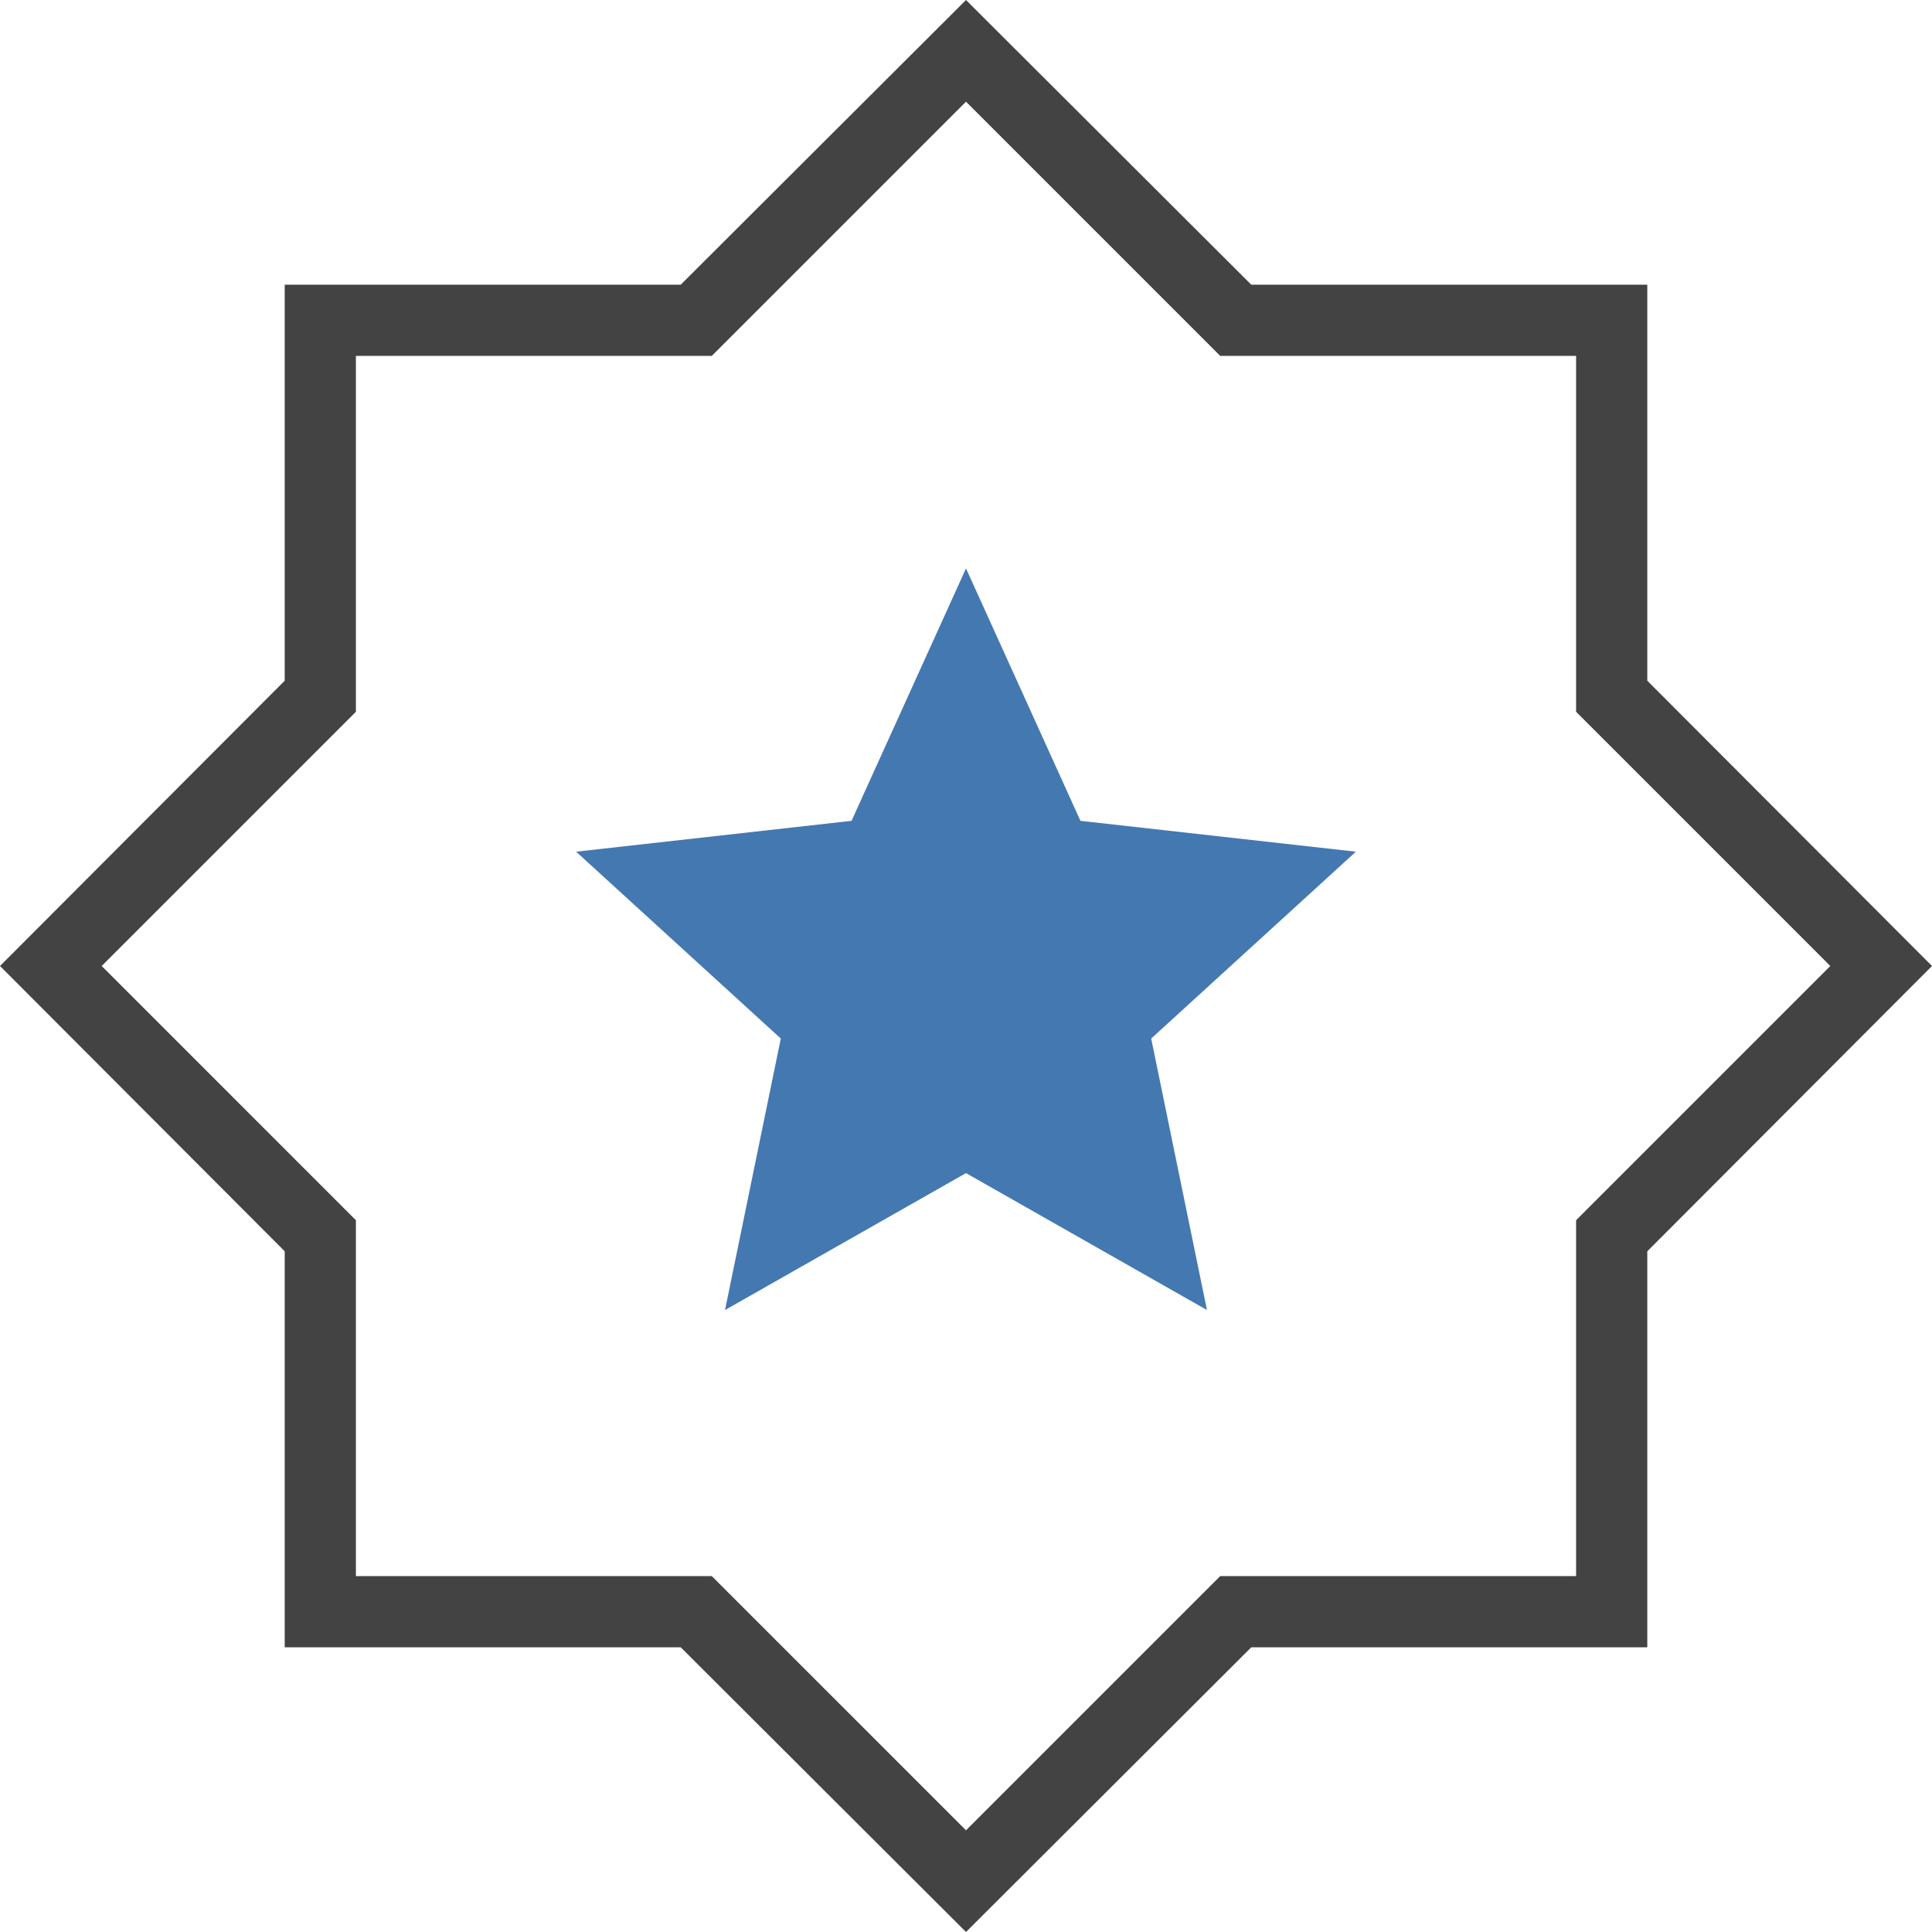 <?xml version="1.0" encoding="UTF-8"?> <svg xmlns="http://www.w3.org/2000/svg" width="378" height="378" viewBox="0 0 378 378" fill="none"> <g clip-path="url(#clip0_107_107)"> <path d="M189 378L133.183 322.295H55.705V244.817L0 189L55.705 133.183V55.705H133.183L189 0L244.817 55.705H322.295V133.183L378 189L322.295 244.817V322.295H244.817L189 378ZM189 358.105L238.737 308.368H308.368V238.737L358.105 189L308.368 139.263V69.632H238.737L189 19.895L139.263 69.632H69.632V139.263L19.895 189L69.632 238.737V308.368H139.263L189 358.105ZM142.247 255.647L189 227.297L235.753 255.647L223.318 202.429L264.6 167.116L210.387 162.142L189 112.405L167.613 162.142L113.4 167.116L154.682 202.429L142.247 255.647Z" fill="#434343"></path> <path d="M188.999 111.212L211.393 160.598L265.281 166.635L225.233 203.193L236.144 256.31L188.999 229.519L141.854 256.31L152.765 203.193L112.717 166.635L166.605 160.598L188.999 111.212Z" fill="#4478B1"></path> </g> <defs> <clipPath id="clip0_107_107"> <rect width="378" height="378" fill="white"></rect> </clipPath> </defs> </svg> 